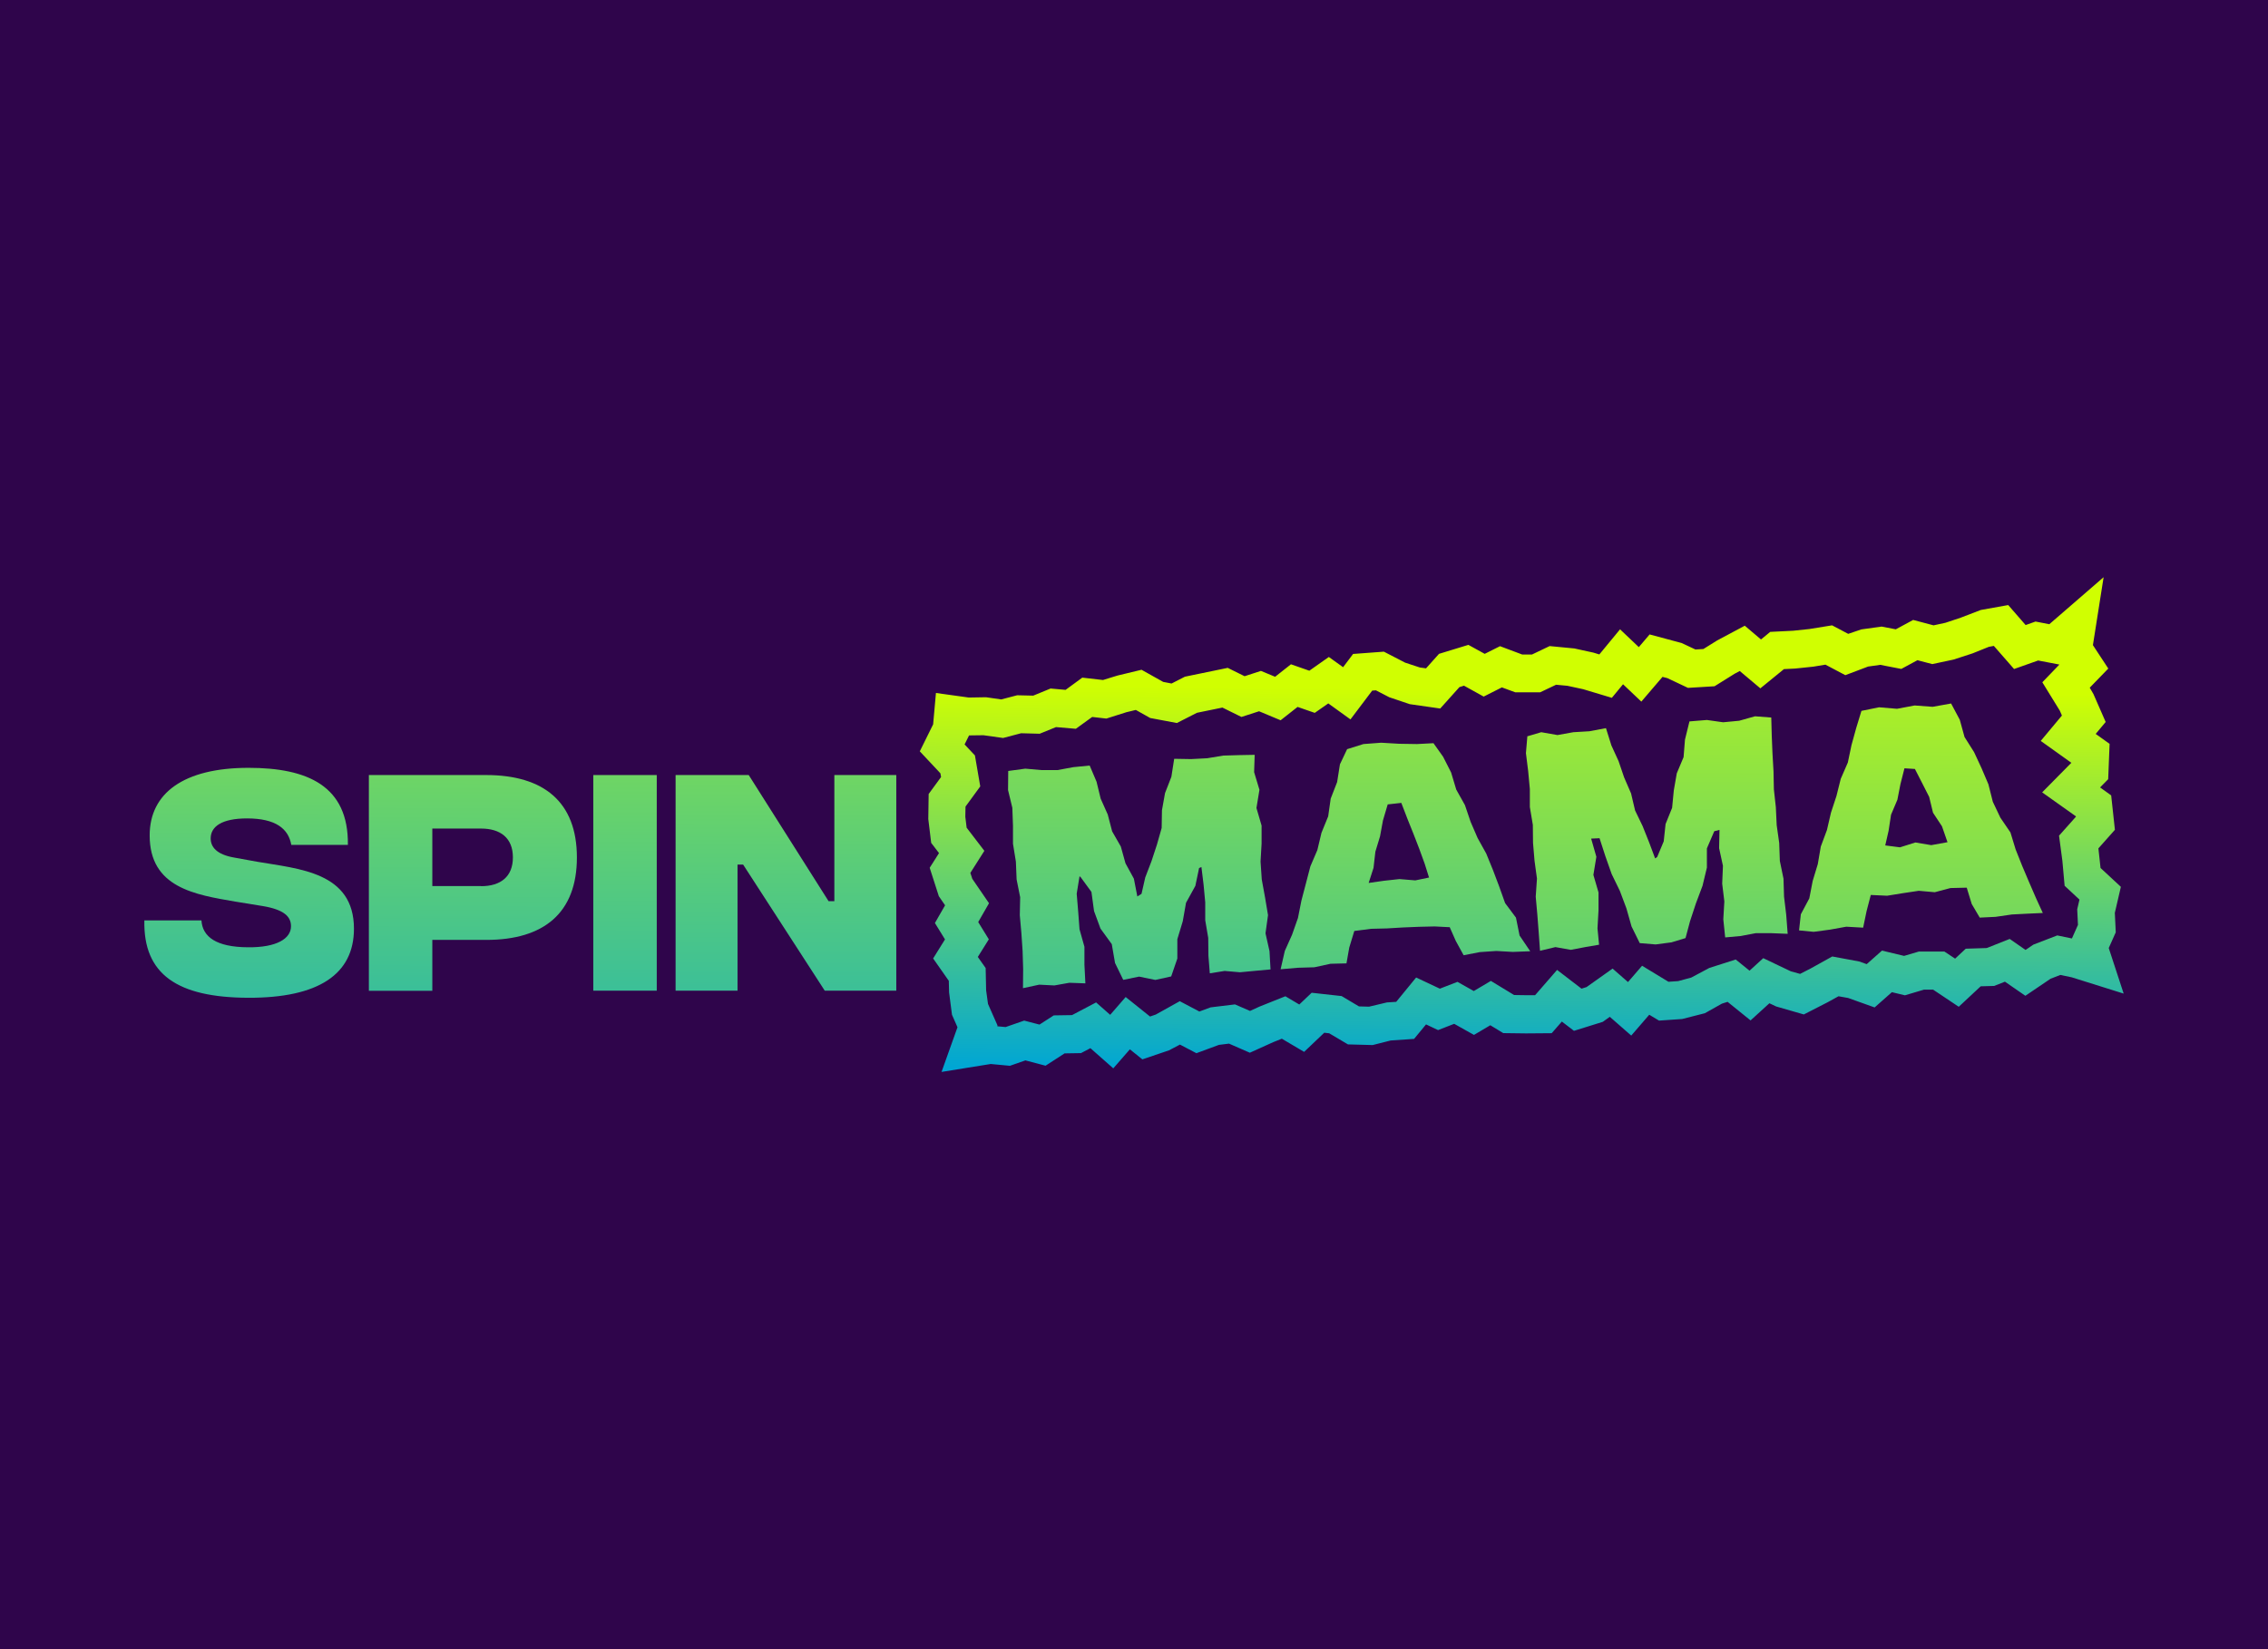 <svg width="110" height="80" viewBox="0 0 110 80" fill="none" xmlns="http://www.w3.org/2000/svg">
<rect x="0" y="0" width="110" height="80" fill="#808080" stroke="none"/>
<g clip-path="url(#clip0_5090_17131)">
<rect width="110" height="80" fill="#2F054B"/>
<rect width="120" height="60" transform="translate(-5 10)" fill="#2F054B"/>
<path d="M7.002 44.647H9.77C9.82 45.442 10.481 45.943 12.028 45.952C13.426 45.966 14.114 45.529 14.114 44.931C14.114 44.472 13.792 44.123 12.716 43.948L11.417 43.737C9.467 43.401 7.259 43.066 7.259 40.524C7.259 38.483 8.902 37.247 12.055 37.247C14.91 37.247 16.91 38.12 16.873 40.984H14.127C13.991 40.198 13.367 39.701 11.983 39.701C10.77 39.701 10.218 40.087 10.218 40.671C10.218 41.08 10.499 41.457 11.381 41.604L12.471 41.802C14.493 42.151 17.167 42.298 17.167 45.051C17.167 47.257 15.453 48.415 12.032 48.401C8.612 48.388 6.943 47.271 7.002 44.647Z" fill="url(#paint0_linear_5090_17131)"/>
<path d="M17.891 37.597H23.578C26.36 37.597 27.98 38.893 27.98 41.595C27.98 44.298 26.36 45.594 23.591 45.594H20.968V48.062H17.891V37.597ZM23.334 42.988C24.279 42.988 24.876 42.528 24.876 41.591C24.876 40.653 24.275 40.193 23.334 40.193H20.968V42.983H23.334V42.988Z" fill="url(#paint1_linear_5090_17131)"/>
<path d="M28.776 37.597H31.853V48.057H28.776V37.597Z" fill="url(#paint2_linear_5090_17131)"/>
<path d="M36.314 37.597L40.186 43.714H40.467V37.597H43.471V48.057H40.001L36.042 41.94H35.771V48.057H32.767V37.597H36.314Z" fill="url(#paint3_linear_5090_17131)"/>
<path d="M48.909 37.398L49.728 37.287L50.511 37.356H51.289L52.058 37.214L52.85 37.136L53.184 37.922L53.384 38.744L53.727 39.512L53.94 40.33L54.361 41.065L54.587 41.879L54.994 42.623L55.162 43.487L55.365 43.358L55.546 42.563L55.849 41.773L56.112 40.973L56.342 40.164L56.356 39.305L56.505 38.473L56.813 37.682L56.949 36.809L57.772 36.823L58.55 36.782L59.324 36.653L60.107 36.63L60.853 36.616L60.826 37.457L61.084 38.312L60.939 39.195L61.188 40.049V40.923L61.138 41.796L61.197 42.664L61.355 43.529L61.5 44.393L61.378 45.275L61.572 46.139L61.622 47.026L60.871 47.095L60.138 47.164L59.396 47.1L58.677 47.215L58.609 46.364L58.6 45.496L58.455 44.641V43.772L58.374 42.908L58.27 42.058L58.157 42.108L57.976 42.972L57.523 43.795L57.365 44.691L57.102 45.56V46.498L56.804 47.366L56.035 47.536L55.248 47.375L54.478 47.532L54.08 46.714L53.922 45.799L53.374 45.045L53.062 44.195L52.936 43.267L52.402 42.536L52.357 42.513L52.221 43.354L52.293 44.218L52.357 45.077L52.596 45.928V46.796L52.642 47.702L51.864 47.674L51.14 47.803L50.402 47.766L49.615 47.936L49.624 47.008L49.597 46.134L49.538 45.266L49.461 44.397L49.479 43.524L49.307 42.664L49.271 41.796L49.131 40.932V40.059L49.099 39.185L48.891 38.326L48.9 37.402L48.909 37.398Z" fill="url(#paint4_linear_5090_17131)"/>
<path d="M70.299 44.978L69.585 44.941L68.811 44.959L68.042 44.991L67.268 45.037L66.495 45.056L65.685 45.161L65.44 45.966L65.305 46.733L64.531 46.752L63.748 46.922L62.952 46.945L62.111 47.018L62.314 46.131L62.667 45.341L62.952 44.532L63.12 43.686L63.337 42.859L63.554 42.027L63.893 41.236L64.092 40.4L64.418 39.6L64.54 38.741L64.852 37.937L64.988 37.077L65.336 36.342L66.128 36.094L66.988 36.029L67.856 36.08L68.725 36.094L69.525 36.052L69.992 36.709L70.38 37.472L70.63 38.304L71.05 39.053L71.326 39.867L71.666 40.653L72.082 41.402L72.407 42.197L72.711 43.001L73 43.81L73.525 44.513L73.701 45.382L74.217 46.145L73.371 46.177L72.571 46.131L71.774 46.186L70.987 46.338L70.607 45.644L70.308 44.968L70.299 44.978ZM69.308 42.565L69.1 41.903L68.834 41.172L68.553 40.446L68.263 39.724L67.965 38.948L67.305 39.021L67.074 39.803L66.933 40.57L66.707 41.315L66.617 42.1L66.381 42.831L67.119 42.726L67.874 42.643L68.644 42.707L69.308 42.569V42.565Z" fill="url(#paint5_linear_5090_17131)"/>
<path d="M74.068 35.721L74.752 35.519L75.539 35.657L76.308 35.519L77.086 35.473L77.891 35.322L78.153 36.158L78.502 36.921L78.773 37.716L79.108 38.488L79.303 39.315L79.669 40.074L79.981 40.855L80.275 41.641L80.375 41.572L80.692 40.814L80.782 39.973L81.099 39.187L81.181 38.341L81.325 37.514L81.655 36.728L81.723 35.878L81.94 34.995L82.786 34.926L83.573 35.037L84.352 34.963L85.121 34.747L85.908 34.807L85.931 35.675L85.967 36.549L86.017 37.417L86.035 38.291L86.13 39.159L86.171 40.028L86.293 40.892L86.324 41.765L86.501 42.624L86.528 43.498L86.632 44.366L86.704 45.299L85.894 45.267H85.157L84.428 45.405L83.673 45.474L83.582 44.596L83.632 43.727L83.528 42.868L83.564 41.999L83.379 41.145L83.397 40.258L83.144 40.322L82.786 41.154V42.087L82.574 42.969L82.253 43.824L81.968 44.688L81.75 45.506L81.067 45.713L80.298 45.814L79.529 45.75L79.131 44.941L78.882 44.063L78.565 43.217L78.167 42.399L77.864 41.54L77.579 40.662L77.172 40.68L77.425 41.563L77.281 42.441L77.529 43.291V44.16L77.48 45.033L77.556 45.828L76.909 45.938L76.186 46.076L75.439 45.943L74.692 46.122L74.629 45.235L74.562 44.366L74.484 43.498L74.544 42.62L74.426 41.756L74.353 40.887L74.344 40.014L74.199 39.15V38.277L74.118 37.408L74.009 36.535L74.077 35.731L74.068 35.721Z" fill="url(#paint6_linear_5090_17131)"/>
<path d="M95.395 43.06L94.599 43.079L93.839 43.281L93.061 43.212L92.296 43.327L91.526 43.451L90.735 43.414L90.531 44.196L90.364 45L89.545 44.954L88.758 45.096L87.966 45.202L87.256 45.133L87.342 44.352L87.753 43.58L87.917 42.734L88.165 41.916L88.31 41.066L88.609 40.262L88.803 39.425L89.07 38.612L89.278 37.78L89.622 36.989L89.799 36.144L90.029 35.312L90.282 34.484L91.138 34.31L92.007 34.383L92.862 34.222L93.735 34.287L94.63 34.126L95.051 34.916L95.282 35.753L95.744 36.484L96.105 37.261L96.44 38.046L96.653 38.892L97.019 39.664L97.508 40.381L97.761 41.208L98.078 42.004L98.413 42.794L98.756 43.584L99.078 44.288L98.372 44.32L97.576 44.361L96.784 44.476L96.019 44.513L95.63 43.851L95.39 43.065L95.395 43.06ZM94.454 40.85L94.187 40.082L93.753 39.425L93.567 38.658L93.214 37.964L92.875 37.302L92.368 37.27L92.174 38.033L92.025 38.795L91.717 39.522L91.599 40.298L91.436 41.011L92.151 41.103L92.898 40.868L93.667 40.997L94.454 40.855V40.85Z" fill="url(#paint7_linear_5090_17131)"/>
<path d="M45.67 51.986L46.439 49.831L46.172 49.224L46.032 48.144L46.018 47.579L45.258 46.494L45.833 45.57L45.344 44.775L45.837 43.916L45.534 43.474L45.091 42.096L45.543 41.383L45.163 40.887L45.023 39.729L45.041 38.516L45.643 37.693L45.611 37.514L44.611 36.447L45.258 35.138L45.394 33.616L46.986 33.837L47.823 33.823L48.561 33.929L49.334 33.727L50.113 33.745L50.954 33.4L51.683 33.465L52.492 32.872L53.497 32.987L54.198 32.771L55.365 32.49L56.415 33.078L56.822 33.157L57.469 32.826L59.546 32.398L60.364 32.803L61.156 32.545L61.844 32.83L62.613 32.224L63.504 32.536L64.45 31.87L65.142 32.366L65.626 31.723L67.119 31.612L68.151 32.145L68.865 32.38L69.164 32.421L69.793 31.718L71.218 31.282L72.01 31.718L72.752 31.346L73.828 31.75H74.303L75.159 31.341L76.357 31.456L77.281 31.658L77.57 31.746L78.574 30.528L79.484 31.392L80.008 30.776L81.565 31.194L82.23 31.507L82.615 31.484L83.28 31.07L84.623 30.353L85.41 31.02L85.858 30.652L86.967 30.597L87.754 30.514L88.858 30.335L89.64 30.748L90.278 30.532L91.26 30.395L91.948 30.528L92.79 30.073L93.78 30.335L94.354 30.211L95.101 29.962L96.069 29.59L97.4 29.351L98.245 30.321L98.725 30.151L99.394 30.28L102.027 28L101.508 31.295L102.254 32.431L101.354 33.359L101.535 33.671L102.127 35.023L101.643 35.602L102.317 36.084L102.249 37.798L101.855 38.198L102.394 38.584L102.575 40.253L101.774 41.154L101.878 42.105L102.864 43.02L102.571 44.283L102.616 45.226L102.276 45.989L103 48.199L100.481 47.409L99.928 47.294L99.454 47.478L98.232 48.305L97.241 47.62L96.721 47.827L96.065 47.845L95.001 48.838L93.757 48.006H93.318L92.391 48.282L91.758 48.13L90.921 48.87L89.636 48.411L89.17 48.328L88.636 48.622L87.487 49.21L86.148 48.824L85.817 48.668L84.904 49.5L83.79 48.599L83.515 48.686L82.687 49.151L81.588 49.431L80.465 49.509L79.99 49.224L79.117 50.235L78.077 49.325L77.737 49.569L76.339 50.005L75.751 49.555L75.258 50.12L74.014 50.13L72.91 50.116L72.281 49.734L71.489 50.203L70.53 49.665L69.748 49.969L69.164 49.693L68.585 50.396L67.445 50.474L66.576 50.695L65.377 50.663L64.468 50.125L64.228 50.097L63.251 51.026L62.17 50.387L61.758 50.552L60.618 51.067L59.609 50.626L59.12 50.686L58.026 51.09L57.229 50.672L56.695 50.952L55.406 51.389L54.8 50.902L53.995 51.825L52.886 50.846L52.429 51.086L51.633 51.099L50.71 51.697L49.733 51.439L48.982 51.701L48.05 51.614L45.656 52L45.67 51.986ZM48.375 49.785L48.773 49.822L49.674 49.509L50.416 49.702L51.108 49.256L51.995 49.242L53.162 48.627L53.845 49.229L54.596 48.365L55.777 49.311L56.057 49.215L57.22 48.567L58.17 49.068L58.718 48.866L59.898 48.723L60.627 49.04L61.079 48.833L62.342 48.328L63.016 48.728L63.617 48.158L65.07 48.319L65.911 48.82L66.4 48.833L67.268 48.627L67.717 48.599L68.684 47.418L69.834 47.96L70.689 47.629L71.48 48.075L72.308 47.583L73.435 48.268L74.032 48.277H74.453L75.52 47.05L76.706 47.96L76.95 47.882L78.212 46.986L78.959 47.639L79.642 46.848L80.922 47.625L81.393 47.593L82.026 47.422L82.904 46.954L84.184 46.545L84.854 47.087L85.519 46.48L86.858 47.119L87.306 47.243L87.808 46.986L88.867 46.398L90.174 46.641L90.536 46.77L91.278 46.113L92.35 46.37L93.065 46.159H94.305L94.825 46.503L95.341 46.021L96.359 45.989L97.472 45.547L98.241 46.081L98.621 45.823L99.779 45.377L100.49 45.524L100.783 44.867L100.747 44.109L100.856 43.64L100.136 42.969L100.028 41.765L99.865 40.538L100.684 39.619V39.6L99.046 38.437L100.462 37.003L98.978 35.942L100.005 34.71L99.901 34.471L99.055 33.097L99.883 32.237L98.852 32.04L97.684 32.453L96.703 31.332L96.458 31.378L95.671 31.695L94.753 31.994L93.717 32.215L92.998 32.026L92.215 32.449L91.192 32.251L90.604 32.334L89.5 32.752L88.536 32.242L87.948 32.339L87.066 32.431L86.523 32.458L85.379 33.391L84.379 32.55L84.13 32.683L83.157 33.29L81.868 33.368L80.868 32.895L80.633 32.835L79.606 34.035L78.719 33.193L78.176 33.851L76.783 33.432L76.018 33.267L75.471 33.216L74.697 33.584H73.494L72.842 33.345L71.96 33.791L71.005 33.262L70.784 33.331L69.852 34.37L68.377 34.159L67.381 33.823L66.734 33.488L66.553 33.501L65.499 34.898L64.423 34.122L63.767 34.581L62.934 34.292L62.111 34.94L61.066 34.503L60.211 34.779L59.288 34.324L58.053 34.577L57.08 35.073L55.786 34.83L55.089 34.439L54.632 34.549L53.66 34.857L52.972 34.779L52.18 35.353L51.217 35.271L50.425 35.593L49.525 35.569L48.651 35.799L47.697 35.666L47 35.675L46.783 36.112L47.285 36.645L47.543 38.148L46.828 39.127L46.819 39.623L46.883 40.152L47.742 41.273L47.063 42.344L47.158 42.633L47.968 43.815L47.444 44.729L47.959 45.566L47.425 46.421L47.805 46.958L47.828 48.038L47.919 48.7L48.38 49.743L48.371 49.766L48.375 49.785Z" fill="url(#paint8_linear_5090_17131)"/>
</g>
<defs>
<linearGradient id="paint0_linear_5090_17131" x1="55.883" y1="18.695" x2="55.81" y2="58.637" gradientUnits="userSpaceOnUse">
<stop stop-color="#D0FF01"/>
<stop offset="1" stop-color="#00A6D4"/>
</linearGradient>
<linearGradient id="paint1_linear_5090_17131" x1="55.474" y1="17.481" x2="55.391" y2="60.066" gradientUnits="userSpaceOnUse">
<stop stop-color="#D0FF01"/>
<stop offset="1" stop-color="#00A6D4"/>
</linearGradient>
<linearGradient id="paint2_linear_5090_17131" x1="57.4" y1="17.614" x2="57.374" y2="60.218" gradientUnits="userSpaceOnUse">
<stop stop-color="#D0FF01"/>
<stop offset="1" stop-color="#00A6D4"/>
</linearGradient>
<linearGradient id="paint3_linear_5090_17131" x1="55.73" y1="17.761" x2="55.64" y2="60.365" gradientUnits="userSpaceOnUse">
<stop stop-color="#D0FF01"/>
<stop offset="1" stop-color="#00A6D4"/>
</linearGradient>
<linearGradient id="paint4_linear_5090_17131" x1="55.614" y1="20.915" x2="55.525" y2="60.274" gradientUnits="userSpaceOnUse">
<stop stop-color="#D0FF01"/>
<stop offset="1" stop-color="#00A6D4"/>
</linearGradient>
<linearGradient id="paint5_linear_5090_17131" x1="55.789" y1="22.218" x2="55.697" y2="62.763" gradientUnits="userSpaceOnUse">
<stop stop-color="#D0FF01"/>
<stop offset="1" stop-color="#00A6D4"/>
</linearGradient>
<linearGradient id="paint6_linear_5090_17131" x1="55.411" y1="25.324" x2="55.32" y2="64.502" gradientUnits="userSpaceOnUse">
<stop stop-color="#D0FF01"/>
<stop offset="1" stop-color="#00A6D4"/>
</linearGradient>
<linearGradient id="paint7_linear_5090_17131" x1="55.753" y1="26.825" x2="55.664" y2="67.059" gradientUnits="userSpaceOnUse">
<stop stop-color="#D0FF01"/>
<stop offset="1" stop-color="#00A6D4"/>
</linearGradient>
<linearGradient id="paint8_linear_5090_17131" x1="73.874" y1="33.428" x2="73.724" y2="51.991" gradientUnits="userSpaceOnUse">
<stop stop-color="#D0FF01"/>
<stop offset="1" stop-color="#00A6D4"/>
</linearGradient>
<clipPath id="clip0_5090_17131">
<rect width="110" height="80" fill="white"/>
</clipPath>
</defs>
</svg>

